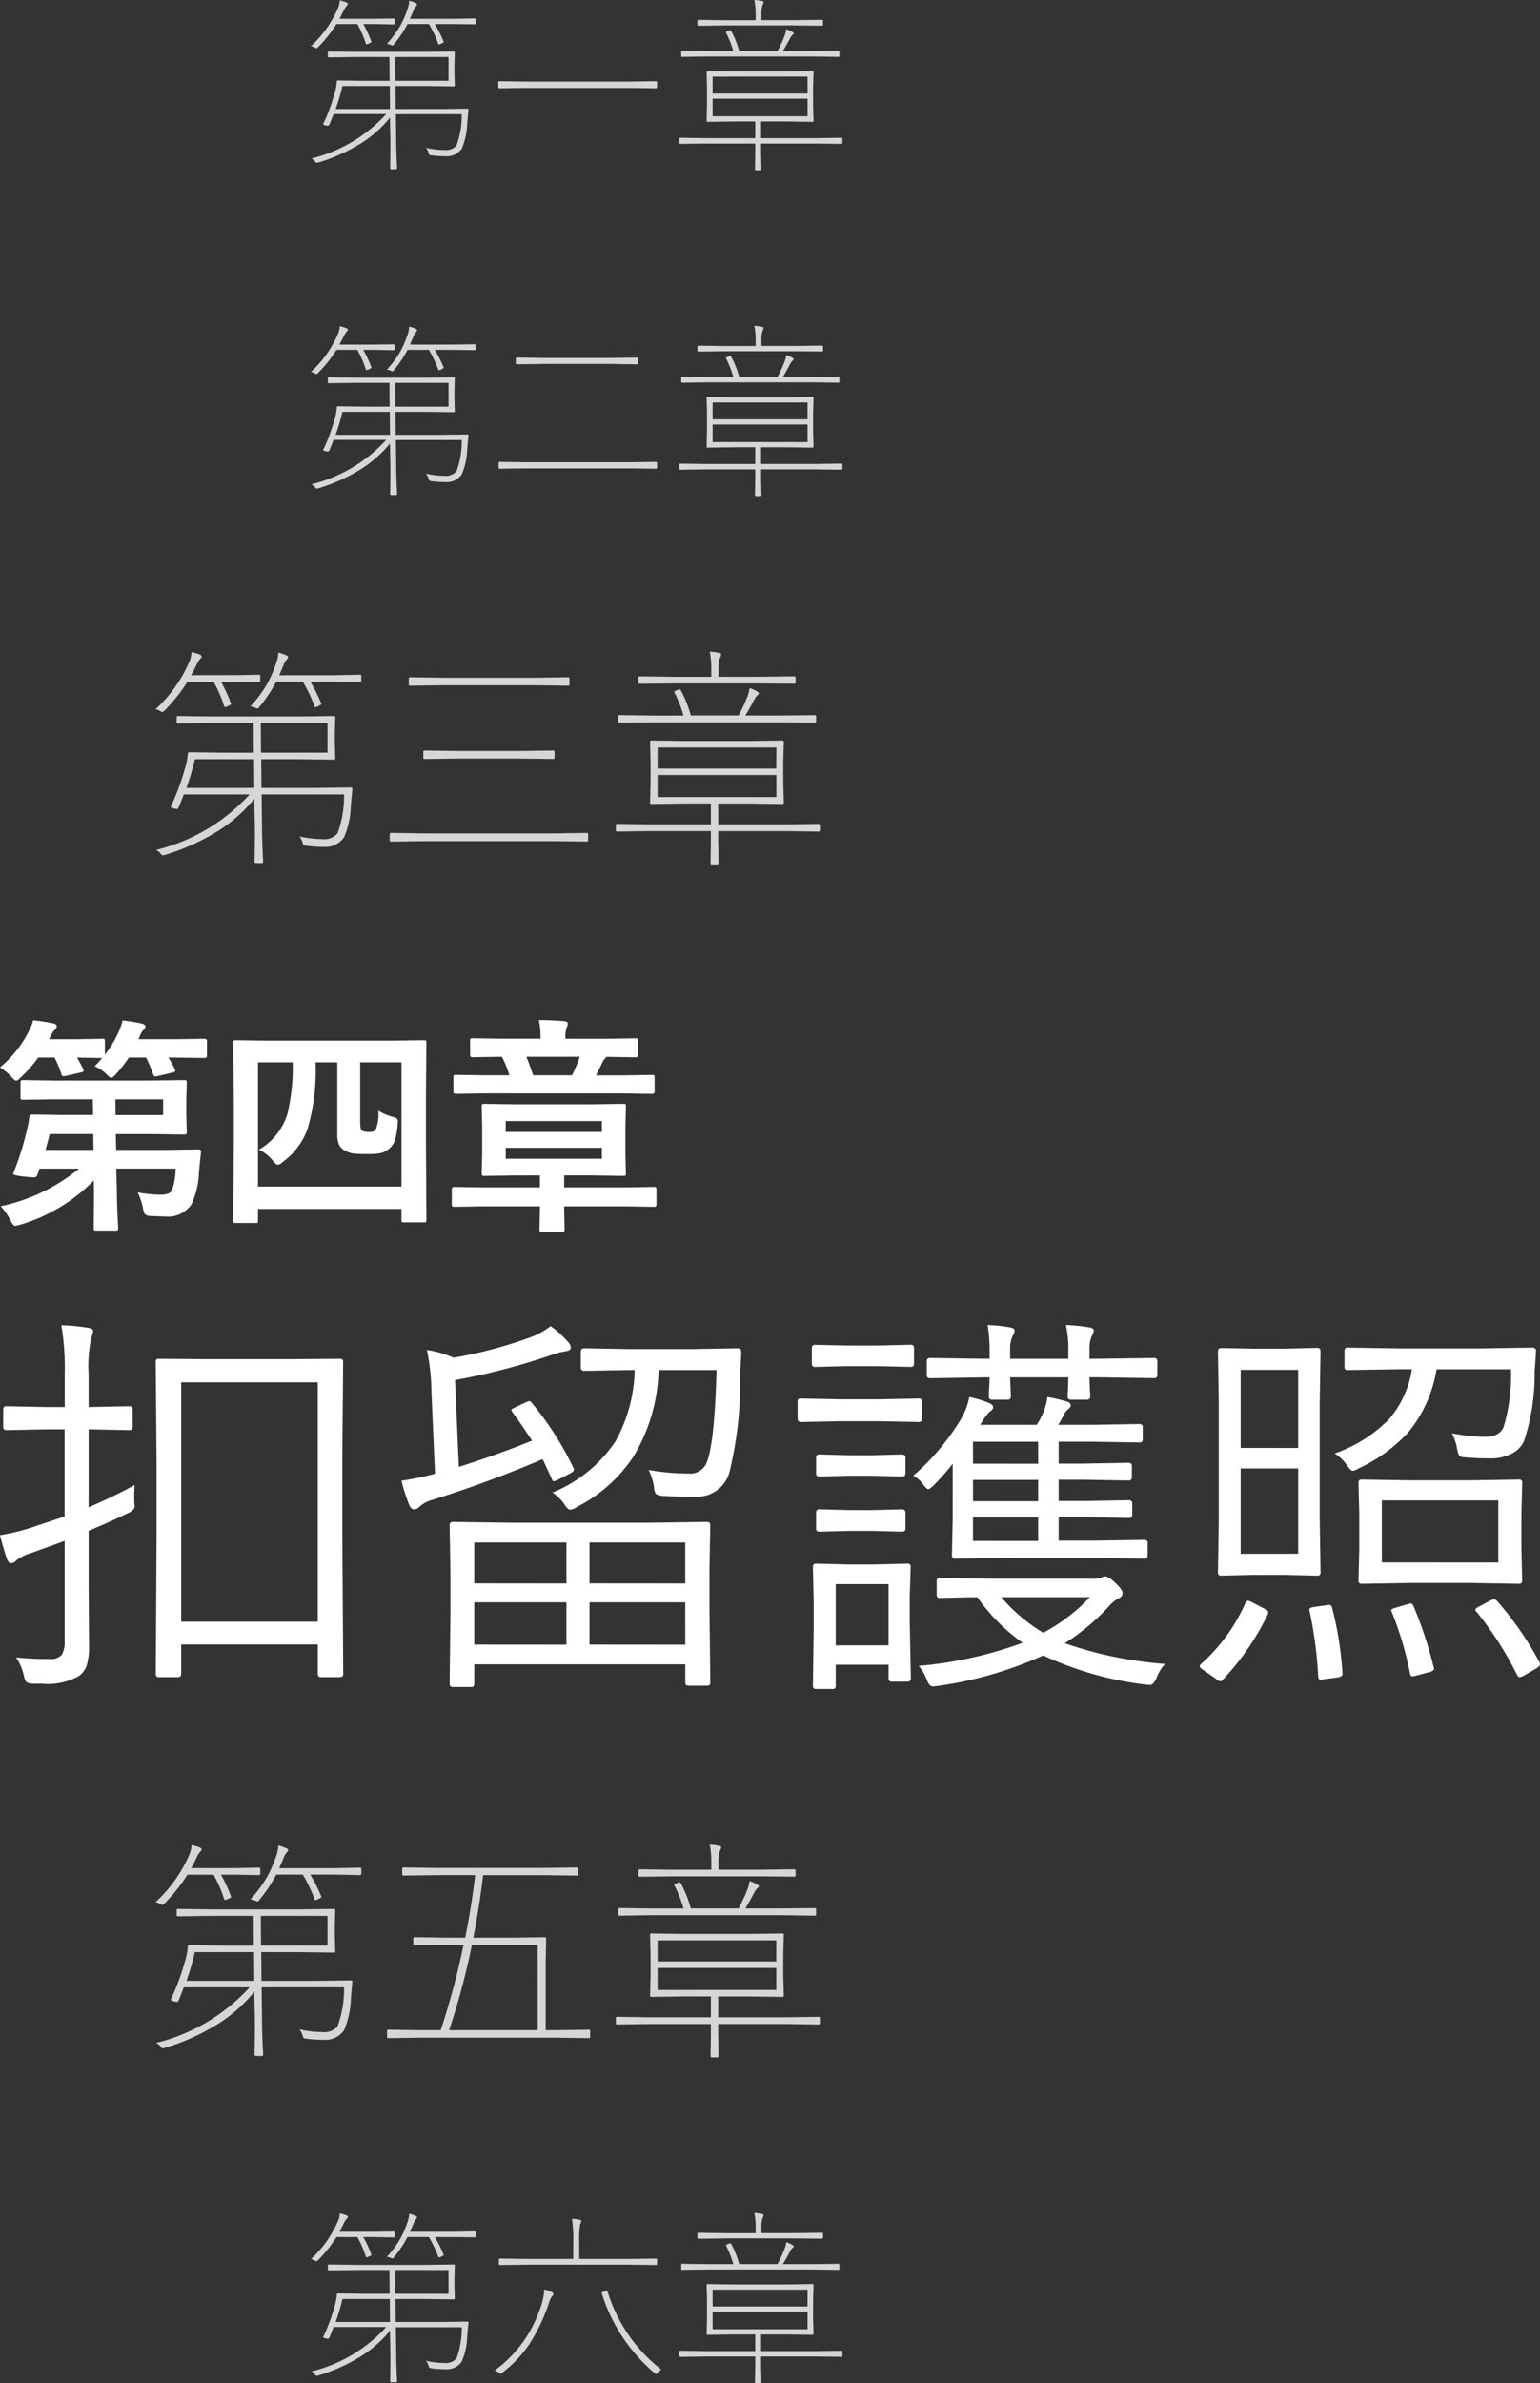 <svg xmlns="http://www.w3.org/2000/svg" width="99.063" height="153.206" viewBox="0 0 99.063 153.206"><rect x="0" y="0" width="99.063" height="153.206" fill="#333333" stroke="none"/><g transform="translate(-2943.193 2012.7)"><path d="M2.017,8.722a.227.227,0,0,1-.144-.029.247.247,0,0,1-.022-.129v-.94q0-.122.036-.144a.224.224,0,0,1,.129-.022l2,.029h6.015l2.34-.029a.244.244,0,0,1,.151.029.268.268,0,0,1,.022.136l-.029,1.1v.955l.029,1.113q0,.122-.036.144a.268.268,0,0,1-.136.022l-2.34-.029H7.982L8,11.945h3.223l2.06-.029q.179,0,.179.129,0,.022,0,.05-.022.136-.136,1.306a5.1,5.1,0,0,1-.488,2.06,1.823,1.823,0,0,1-1.73.761q-.5,0-.854-.029a.619.619,0,0,1-.4-.115,1.114,1.114,0,0,1-.129-.4,4.54,4.54,0,0,0-.337-1,8.591,8.591,0,0,0,1.457.151q.6,0,.746-.28a4.256,4.256,0,0,0,.237-1.4H8.01L8.046,14.5q.007.89.05,1.744.036.675.036.711,0,.129-.036.151a.227.227,0,0,1-.144.029H6.718q-.115,0-.136-.036a.29.29,0,0,1-.022-.144L6.575,15.3v-.782l-.014-.6a11.043,11.043,0,0,1-4.694,2.828q-.323.086-.352.086-.129,0-.309-.352a3.941,3.941,0,0,0-.632-.912A11.8,11.8,0,0,0,5.62,13.15H3.072l-.144.409a.211.211,0,0,1-.223.151q-.108,0-.574-.043-.754-.079-.754-.179a.217.217,0,0,1,.022-.072,18.154,18.154,0,0,0,.84-2.649,6.5,6.5,0,0,0,.172-.9q.022-.194.179-.194l2,.029H6.517L6.5,8.693H4.012Zm9.008-.029H7.953l.014,1.012h3.058ZM3.46,11.945H6.546l-.014-1.019h-2.8ZM6.618,6.568A6.893,6.893,0,0,0,7.1,6.037L5.484,6.009a8.215,8.215,0,0,1,.4.746.326.326,0,0,1,.029.108q0,.057-.165.1l-.983.223a1.211,1.211,0,0,1-.158.022q-.086,0-.136-.158a6.8,6.8,0,0,0-.431-1.041H2.986A8.187,8.187,0,0,1,1.895,7.258q-.23.237-.323.237t-.323-.266A3.748,3.748,0,0,0,.531,6.64,7.246,7.246,0,0,0,2.4,4.286a3.047,3.047,0,0,0,.266-.675,12.615,12.615,0,0,1,1.292.2q.223.043.223.194a.339.339,0,0,1-.115.208,1.153,1.153,0,0,0-.251.366l-.136.251H5.383L7.1,4.8a.262.262,0,0,1,.158.029.247.247,0,0,1,.022.129v.869a6.715,6.715,0,0,0,.9-1.515,3.575,3.575,0,0,0,.237-.689,9.5,9.5,0,0,1,1.235.2q.237.065.237.194a.334.334,0,0,1-.122.208,1.135,1.135,0,0,0-.223.352l-.1.251H11.6L13.7,4.8q.144,0,.144.158v.912q0,.165-.144.165l-2.1-.029h-.237q.187.294.416.746a.326.326,0,0,1,.029.108q0,.072-.179.115l-.955.223a1.034,1.034,0,0,1-.158.022q-.086,0-.136-.144a9,9,0,0,0-.452-1.069H8.821A8.68,8.68,0,0,1,8,7.064q-.223.251-.309.251T7.35,7.049A2.592,2.592,0,0,0,6.618,6.568ZM16.968,16.646H15.7q-.115,0-.136-.029a.268.268,0,0,1-.022-.136l.029-4.981V8.758l-.029-3.7q0-.122.029-.144a.268.268,0,0,1,.136-.022l1.952.029h8.19l1.945-.029q.122,0,.144.029a.268.268,0,0,1,.022.136l-.029,3.287v3.144l.029,4.953a.227.227,0,0,1-.029.144.247.247,0,0,1-.129.022H26.515q-.115,0-.136-.029a.268.268,0,0,1-.022-.136v-.7H17.126v.746q0,.122-.029.144A.247.247,0,0,1,16.968,16.646Zm.158-10.329v7.989h9.231V6.317H23.7v3.9q0,.409.129.5a.933.933,0,0,0,.445.072.6.6,0,0,0,.409-.1,2.75,2.75,0,0,0,.187-1.263,3.164,3.164,0,0,0,.869.38,1.242,1.242,0,0,1,.316.115.238.238,0,0,1,.065.187q0,.05-.007.165a4.765,4.765,0,0,1-.187,1.084,1.2,1.2,0,0,1-.373.517,1.254,1.254,0,0,1-.581.287,4.786,4.786,0,0,1-.833.05,7.291,7.291,0,0,1-.912-.036,1.679,1.679,0,0,1-.481-.172.859.859,0,0,1-.395-.373,1.678,1.678,0,0,1-.122-.725V6.317h-1.4a13.361,13.361,0,0,1-.517,4.285A4.512,4.512,0,0,1,18.7,12.734a.528.528,0,0,1-.294.165q-.115,0-.294-.223a2.615,2.615,0,0,0-.926-.746,4.021,4.021,0,0,0,1.83-2.283,12.985,12.985,0,0,0,.345-3.33Zm14.435,9.259-1.823.029a.127.127,0,0,1-.144-.144v-.976q0-.158.144-.158l1.823.029h3.7v-.768H33.722l-2.024.029a.262.262,0,0,1-.158-.029.268.268,0,0,1-.022-.136l.029-1.235V10.4l-.029-1.249q0-.122.036-.144a.29.29,0,0,1,.144-.022l2.024.029h4.867l2.046-.029q.115,0,.136.029a.268.268,0,0,1,.022.136L40.763,10.4v1.816l.029,1.235a.234.234,0,0,1-.025.14.216.216,0,0,1-.133.025l-2.046-.029H36.822v.768h3.969l1.823-.029q.144,0,.144.158v.976a.127.127,0,0,1-.144.144l-1.823-.029H36.822v.208l.029,1.263q0,.115-.029.136a.316.316,0,0,1-.144.022H35.4q-.122,0-.144-.029a.247.247,0,0,1-.022-.129l.029-1.263v-.208Zm7.687-3.065v-.7H33.061v.7Zm-6.187-2.419v.7h6.187v-.7Zm-1.349-1.78-1.852.029q-.165,0-.165-.144V7.279q0-.115.036-.136a.224.224,0,0,1,.129-.022l1.852.029H33.3a6.963,6.963,0,0,0-.481-1.192h-.036l-1.852.029q-.158,0-.158-.144V4.925q0-.115.029-.136a.247.247,0,0,1,.129-.022l1.852.029H35.3V4.752A4.785,4.785,0,0,0,35.193,3.6q.811,0,1.644.072.223.022.223.158a.907.907,0,0,1-.086.266,1.893,1.893,0,0,0-.072.646V4.8h2.663l1.852-.029q.115,0,.136.029a.247.247,0,0,1,.022.129v.919q0,.144-.158.144l-1.888-.029a.171.171,0,0,1-.086.115,1.18,1.18,0,0,0-.208.345l-.366.732h1.751l1.852-.029a.227.227,0,0,1,.144.029.247.247,0,0,1,.022.129V8.2q0,.144-.165.144l-1.852-.029Zm6.115-2.354H34.389q.215.51.438,1.192h2.5A9.512,9.512,0,0,0,37.827,5.958Z" transform="translate(2942.662 -1950.724)" fill="#fff"/><path d="M23.271,28.914q0,.2-.216.2H21.836a.18.18,0,0,1-.2-.2v-1.9H12.848v1.9q0,.2-.216.2H11.413a.18.18,0,0,1-.2-.2l.051-8.7V15.279L11.21,8.83q0-.178.2-.178l3.3.025h5.065l3.275-.025q.216,0,.216.178l-.051,5.8v5.586ZM21.633,25.55V10.163H12.848V25.55ZM9.852,16.765q-.025.444-.025.736,0,.14,0,.33.025.229.025.317,0,.241-.47.444-1.092.533-2.488,1.117v3.377l.025,3.948a4.2,4.2,0,0,1-.165,1.384,1.381,1.381,0,0,1-.521.647,4.164,4.164,0,0,1-2.387.47h-.47a.947.947,0,0,1-.482-.1.979.979,0,0,1-.165-.419,3.454,3.454,0,0,0-.5-1.168,19,19,0,0,0,2.158.1.922.922,0,0,0,.787-.279,1.625,1.625,0,0,0,.178-.889V20.357l-2.133.774a2.789,2.789,0,0,0-.965.47.492.492,0,0,1-.343.19q-.152,0-.254-.229-.14-.368-.47-1.574a13.37,13.37,0,0,0,2.361-.6l1.8-.6V13.185H4.151l-2.539.051A.191.191,0,0,1,1.4,13.02V11.9q0-.2.216-.2l2.539.051H5.357V9.668a16.534,16.534,0,0,0-.216-3.174,13.608,13.608,0,0,1,1.727.165q.317.038.317.229,0,.038-.14.5a8.806,8.806,0,0,0-.152,2.26V11.75H6.97L9.509,11.7q.216,0,.216.2V13.02a.191.191,0,0,1-.216.216L6.97,13.185H6.894V18.2Q8.62,17.45,9.852,16.765Zm37.033,12.7a.18.18,0,0,1-.2.2H45.475a.18.18,0,0,1-.2-.2V28.292H31.7v1.244q0,.216-.178.216H30.317q-.2,0-.2-.216l.051-4.659V22.439l-.051-3.072q0-.229.2-.229l3.72.051h8.925l3.72-.051q.2,0,.2.229l-.051,2.7v2.755Zm-1.612-2.437V24.306H39.115v2.717Zm0-3.936V20.459H39.115v2.628Zm-7.643,3.936V24.306H31.7v2.717Zm0-3.936V20.459H31.7v2.628ZM48.877,8.246,48.8,9.77A24.141,24.141,0,0,1,48.1,16a2.155,2.155,0,0,1-2.209,1.511q-1.485,0-2.057-.051a.806.806,0,0,1-.457-.127.963.963,0,0,1-.114-.419,3.71,3.71,0,0,0-.343-1.117,14.66,14.66,0,0,0,2.577.229,1.13,1.13,0,0,0,1.117-.622q.533-1.092.673-6.03H43.558a11.246,11.246,0,0,1-1.625,5.573A9.542,9.542,0,0,1,38.3,18.174a1,1,0,0,1-.419.178q-.152,0-.343-.292a2.923,2.923,0,0,0-.8-.812,8.931,8.931,0,0,0,4.037-3.275,9.784,9.784,0,0,0,1.244-4.6h-.267l-2.983.051q-.216,0-.216-.229v-.99q0-.229.216-.229l2.983.051h3.9l3-.051Q48.877,7.979,48.877,8.246ZM38.061,15.622a.39.39,0,0,1,.051.152q0,.127-.279.267l-.673.343a1.271,1.271,0,0,1-.343.14q-.076,0-.127-.152-.076-.152-.2-.432-.267-.584-.394-.838a74.146,74.146,0,0,1-7.211,2.653,1.989,1.989,0,0,0-.724.419.474.474,0,0,1-.343.152q-.152,0-.279-.229a11.13,11.13,0,0,1-.521-1.612,17.26,17.26,0,0,0,1.866-.368l.292-.076-.229-5.23a13.816,13.816,0,0,0-.292-2.729,6.692,6.692,0,0,1,1.714.5,28.436,28.436,0,0,0,4.964-1.32,4.788,4.788,0,0,0,1.282-.711,6.2,6.2,0,0,1,1.117,1.016.554.554,0,0,1,.178.368q0,.19-.317.229a5.506,5.506,0,0,0-.927.241,41.712,41.712,0,0,1-6.2,1.612L30.71,15.6q2.488-.787,4.71-1.688-.787-1.193-1.257-1.815a.393.393,0,0,1-.076-.152q0-.063.229-.165L35,11.458a1.573,1.573,0,0,1,.241-.089.2.2,0,0,1,.14.089A20.413,20.413,0,0,1,38.061,15.622ZM75.018,21.3q0,.2-.216.2l-3.326-.051H65.991l-3.364.051a.18.18,0,0,1-.2-.2l.051-2.425V15.394a14.406,14.406,0,0,1-1.193,1.358q-.279.279-.381.279t-.343-.317a1.7,1.7,0,0,0-.622-.546,15.187,15.187,0,0,0,2.983-3.5,4.476,4.476,0,0,0,.622-1.562,7,7,0,0,1,1.308.406q.229.1.229.267,0,.127-.229.279a3.627,3.627,0,0,0-.6.838h3.631a4.668,4.668,0,0,0,.444-.863,3.592,3.592,0,0,0,.241-.927,11.878,11.878,0,0,1,1.27.3q.229.076.229.241,0,.127-.178.254a1,1,0,0,0-.279.394l-.343.6H71.4l3.1-.051a.18.18,0,0,1,.2.2v.787a.18.18,0,0,1-.2.2l-3.1-.051H69.292v1.409h1.536l2.958-.051q.216,0,.216.2v.736q0,.2-.216.2l-2.958-.051H69.292v1.371h1.562l2.958-.051q.216,0,.216.229v.711q0,.2-.216.2l-2.958-.051H69.292v1.511h2.184l3.326-.051q.216,0,.216.2Zm-7.046-.939V18.847H63.782v1.511Zm0-4.964V13.984H63.782v1.409Zm0,2.412V16.435H63.782v1.371Zm8.163,10.461a2.831,2.831,0,0,0-.546.889q-.2.457-.419.457a2.682,2.682,0,0,1-.292-.025A21.526,21.526,0,0,1,68.3,27.721a24.651,24.651,0,0,1-6.754,1.955q-.279.038-.355.038-.216,0-.381-.432a2.832,2.832,0,0,0-.521-.889,25.962,25.962,0,0,0,6.69-1.485,12.164,12.164,0,0,1-2.92-2.933q-1.041.013-1.854.038l-.559.013a.18.18,0,0,1-.2-.2v-.889a.18.18,0,0,1,.2-.2l3.25.051h6.6a1.427,1.427,0,0,0,.5-.051,1.006,1.006,0,0,1,.267-.1q.254,0,.7.444.444.406.444.647a.362.362,0,0,1-.229.3,2.465,2.465,0,0,0-.686.571,14.112,14.112,0,0,1-2.806,2.336A25.333,25.333,0,0,0,76.135,28.267ZM71.3,23.976H65.6a11.013,11.013,0,0,0,2.7,2.285A11.54,11.54,0,0,0,71.3,23.976Zm-11.515,5.23q0,.2-.216.2H58.552a.18.18,0,0,1-.2-.2v-.889h-3.4V29.7q0,.178-.2.178H53.7q-.216,0-.216-.178l.051-3.821V24.306l-.051-2.285a.18.18,0,0,1,.2-.2l2.146.051h1.574l2.171-.051a.18.18,0,0,1,.2.2l-.063,1.9v1.638Zm-1.435-2.133V23.138h-3.4v3.936ZM75.64,9.693q0,.2-.216.2l-3.555-.051h-.6l.051,1.219a.191.191,0,0,1-.216.216H70.066q-.2,0-.2-.216,0-.038.025-.406.013-.394.025-.812H66.169l.051,1.219q0,.216-.2.216H65q-.2,0-.2-.216,0-.038.013-.406.025-.394.038-.812h-.267L61.027,9.9q-.216,0-.216-.2V8.8q0-.2.216-.2l3.555.051h.267V8.145a9.849,9.849,0,0,0-.127-1.663,9.725,9.725,0,0,1,1.447.152q.292.051.292.2a.672.672,0,0,1-.076.241,1.923,1.923,0,0,0-.216.978v.6h3.745V8.145a7.571,7.571,0,0,0-.152-1.663,11.176,11.176,0,0,1,1.511.152q.279.051.279.2a.672.672,0,0,1-.076.241,1.961,1.961,0,0,0-.2.952v.622h.6L75.424,8.6q.216,0,.216.2Zm-15.133,2.78q0,.241-.216.241l-2.59-.051H55.3l-2.6.051q-.2,0-.2-.241V11.382q0-.178.2-.178l2.6.051h2.4l2.59-.051q.216,0,.216.178Zm-.521-3.5q0,.2-.216.2l-2.184-.051H55.8l-2.184.051a.18.18,0,0,1-.2-.2V7.954a.18.18,0,0,1,.2-.2L55.8,7.8h1.79l2.184-.051q.216,0,.216.2Zm-.546,10.6q0,.19-.241.19l-1.942-.051H55.873l-1.968.051q-.216,0-.216-.19V18.542a.191.191,0,0,1,.216-.216l1.968.051h1.384l1.942-.051q.241,0,.241.216Zm0-3.555q0,.2-.241.2l-1.942-.051H55.873l-1.968.051q-.216,0-.216-.2V15q0-.2.216-.2l1.968.051h1.384L59.2,14.8q.241,0,.241.2Zm26.7,6.373a.18.18,0,0,1-.2.2l-2.171-.051H81.874l-2.133.051a.18.18,0,0,1-.2-.2l.051-3.313v-7.6l-.051-3.288q0-.229.2-.229L81.874,8h1.892l2.171-.051q.2,0,.2.229l-.051,3.288v7.6ZM84.7,21.183V15.7H81v5.484Zm0-6.8V9.363H81v5.015Zm14.409,8.531a.18.18,0,0,1-.2.2l-3.047-.051H91.827l-3.047.051a.18.18,0,0,1-.2-.2l.051-2.057V18.644l-.051-2.031a.18.18,0,0,1,.2-.2l3.047.051h4.037l3.047-.051a.18.18,0,0,1,.2.2l-.051,2.031v2.209Zm-1.536-1.168V17.755h-7.49v3.986ZM100,8.17l-.089,1.308a13.833,13.833,0,0,1-.673,4.431,1.664,1.664,0,0,1-.774.825,2.956,2.956,0,0,1-1.485.317,16.3,16.3,0,0,1-1.663-.076.342.342,0,0,1-.279-.14,1.675,1.675,0,0,1-.114-.406,3.575,3.575,0,0,0-.33-.99,11.94,11.94,0,0,0,2.095.229q.978,0,1.231-.647a11.743,11.743,0,0,0,.47-3.694H93.6a8.5,8.5,0,0,1-1.815,4.05A10.059,10.059,0,0,1,88.577,15.7a.945.945,0,0,1-.381.152q-.114,0-.343-.343a2.9,2.9,0,0,0-.8-.774,9.083,9.083,0,0,0,3.491-2.2,6.466,6.466,0,0,0,1.473-3.212h-.838l-3.3.051q-.2,0-.2-.178V8.132a.18.18,0,0,1,.2-.2l3.3.051h5.256l3.326-.051A.213.213,0,0,1,100,8.17ZM82.737,25.093a16.625,16.625,0,0,1-2.895,4.2.2.2,0,0,1-.14.089.6.6,0,0,1-.267-.14l-.889-.622q-.178-.114-.178-.2a.278.278,0,0,1,.1-.165,11.38,11.38,0,0,0,2.856-3.948q.063-.1.14-.1a.8.8,0,0,1,.279.1l.8.419q.229.114.229.2A.6.6,0,0,1,82.737,25.093Zm17.469,3.034a.4.4,0,0,1,.051.165q0,.114-.229.254l-.762.444a1.222,1.222,0,0,1-.3.127q-.114,0-.19-.152a21.828,21.828,0,0,0-2.59-4.037.2.2,0,0,1-.089-.14q0-.1.292-.241l.647-.343a.778.778,0,0,1,.267-.089.314.314,0,0,1,.2.114A21.018,21.018,0,0,1,100.206,28.127Zm-12.657.711v.076q0,.178-.368.229l-.787.1a1.639,1.639,0,0,1-.254.038q-.14,0-.152-.216a26.4,26.4,0,0,0-.559-4.215.535.535,0,0,1-.013-.089q0-.114.355-.165l.736-.1a.909.909,0,0,1,.19-.025q.14,0,.19.2A22.094,22.094,0,0,1,87.548,28.838Zm5.865-.368a.293.293,0,0,1,.025.1q0,.152-.33.229l-.812.216a1.259,1.259,0,0,1-.254.051q-.114,0-.152-.2a21.472,21.472,0,0,0-1.168-3.936.292.292,0,0,1-.038-.114q0-.089.292-.165l.724-.216a1.259,1.259,0,0,1,.254-.051q.089,0,.165.165A26.207,26.207,0,0,1,93.414,28.47Z" transform="translate(2942 -1934)" fill="#fff"/><path d="M2.095,7.943v-.3a.078.078,0,0,1,.088-.088l2.175.029H10l2.212-.029a.078.078,0,0,1,.088.088l-.029.989v.652l.029.989a.078.078,0,0,1-.088.088L10,10.331H7.537l.015,1.846h3.574l2.175-.029a.091.091,0,0,1,.1.1q-.015.1-.1,1.062a5.432,5.432,0,0,1-.439,2.043,1.442,1.442,0,0,1-1.3.615,8.694,8.694,0,0,1-1.135-.073.317.317,0,0,1-.176-.059.761.761,0,0,1-.066-.168.9.9,0,0,0-.2-.374,6.954,6.954,0,0,0,1.472.176,1.123,1.123,0,0,0,.989-.374,6.962,6.962,0,0,0,.417-2.5h-5.3l.022,1.9q.007,1.018.044,1.824.007.125.022.439.007.117.007.154,0,.1-.11.1H7.207a.091.091,0,0,1-.1-.1l.022-1.56q0-.4-.007-.857L7.09,12.88a9.541,9.541,0,0,1-2.651,2.256,14.23,14.23,0,0,1-3.091,1.348.881.881,0,0,1-.146.029q-.059,0-.154-.125a.656.656,0,0,0-.286-.22A11.98,11.98,0,0,0,6.79,12.594H2.556l-.315.8q-.059.139-.125.139a1.048,1.048,0,0,1-.19-.037q-.205-.051-.205-.1a.354.354,0,0,1,.044-.117,14.656,14.656,0,0,0,.857-2.336,3.864,3.864,0,0,0,.19-.959q0-.1.11-.1l2.139.029h2L7.046,8H4.358l-2.175.029A.078.078,0,0,1,2.095,7.943ZM11.8,8H7.507l.015,1.912H11.8ZM3.267,10.331a16.821,16.821,0,0,1-.542,1.846H7.09l-.015-1.846ZM6.841,6.94A8.361,8.361,0,0,0,7.925,5.475a8.476,8.476,0,0,0,.608-1.428,2.069,2.069,0,0,0,.1-.571,3.116,3.116,0,0,1,.5.168q.132.051.132.132,0,.059-.117.183a1.059,1.059,0,0,0-.183.344l-.271.63h3.5L13.887,4.9a.078.078,0,0,1,.088.088v.3a.078.078,0,0,1-.088.088l-1.692-.029h-1.5a10.782,10.782,0,0,1,.7,1.392.112.112,0,0,1,.015.044q0,.037-.205.139a.688.688,0,0,1-.183.066q-.037,0-.059-.066a9.168,9.168,0,0,0-.754-1.575H8.5A9.183,9.183,0,0,1,7.419,6.969q-.081.11-.125.11a.5.5,0,0,1-.161-.066A1.142,1.142,0,0,0,6.841,6.94ZM.732,7.123A8.956,8.956,0,0,0,2.937,4a1.745,1.745,0,0,0,.117-.557,4.717,4.717,0,0,1,.535.161q.117.066.117.139,0,.044-.117.161a1.656,1.656,0,0,0-.227.381q-.183.381-.337.645h2.82L7.375,4.9q.1,0,.1.088v.3q0,.088-.1.088L5.845,5.351h-.9a8.868,8.868,0,0,1,.645,1.4.128.128,0,0,1,.015.037q0,.037-.205.125a.76.76,0,0,1-.19.066q-.044,0-.066-.081a8.47,8.47,0,0,0-.674-1.545H2.791A10.8,10.8,0,0,1,1.318,7.2q-.11.1-.146.1a.422.422,0,0,1-.154-.073A.69.69,0,0,0,.732,7.123ZM25.679,5.38H21.812q-.234,1.956-.63,4.021h2.461l2.131-.029a.078.078,0,0,1,.088.088l-.029,1.677v4.211h.747l2.029-.029a.078.078,0,0,1,.088.088v.366a.078.078,0,0,1-.088.088l-2.029-.029H17.747l-2.029.029a.078.078,0,0,1-.088-.088v-.366a.078.078,0,0,1,.088-.088l2.029.029H19.08a49.182,49.182,0,0,0,1.472-5.486h-1.04l-2.095.029q-.1,0-.1-.088V9.459q0-.088.1-.088l2.095.029h1.143q.4-1.948.645-4.021H18.853l-2.161.029a.078.078,0,0,1-.088-.088V4.977a.078.078,0,0,1,.088-.088l2.161.029h6.826l2.161-.029q.1,0,.1.088v.344q0,.088-.1.088ZM25.32,9.862H21.087a45.347,45.347,0,0,1-1.465,5.486h5.7Zm16.048,5.09H36.929V15.7l.029,1.311a.078.078,0,0,1-.088.088h-.344a.078.078,0,0,1-.088-.088l.022-1.311v-.747H32.447l-2.014.029a.078.078,0,0,1-.088-.088v-.315a.078.078,0,0,1,.088-.088l2.014.029h4.014V13.18H34.769l-2.131.029a.078.078,0,0,1-.088-.088l.029-1.26V10.478l-.029-1.26a.078.078,0,0,1,.088-.088l2.131.029h4.153l2.131-.029q.1,0,.1.088l-.037,1.26v1.384l.037,1.26q0,.088-.1.088l-2.131-.029H36.929v1.34h4.438l2.007-.029q.1,0,.1.088v.315q0,.088-.1.088Zm-.7-2.19V11.349H33.033v1.414Zm0-3.186H33.033v1.355h7.632Zm.417-1.619h-8.43l-2.058.029a.078.078,0,0,1-.088-.088V7.584a.078.078,0,0,1,.088-.088l2.058.029H34.7a7.937,7.937,0,0,0-.579-1.472A.168.168,0,0,1,34.1,6q0-.029.168-.1a.747.747,0,0,1,.183-.059q.037,0,.073.059a7.663,7.663,0,0,1,.645,1.619h3.076a11.264,11.264,0,0,0,.542-1.157,2.507,2.507,0,0,0,.161-.6,2.5,2.5,0,0,1,.461.2q.139.081.139.132t-.125.154a1.527,1.527,0,0,0-.205.315q-.322.608-.542.959h2.4L43.14,7.5a.078.078,0,0,1,.088.088V7.9a.078.078,0,0,1-.088.088Zm-1.443-2.5H34.08L31.9,5.482q-.1,0-.1-.088v-.3q0-.088.1-.088l2.175.029h2.41v-.4a5.437,5.437,0,0,0-.1-1.216,4.148,4.148,0,0,1,.586.073q.154.029.154.1a.875.875,0,0,1-.1.271,2.571,2.571,0,0,0-.073.769v.4h2.681l2.175-.029q.1,0,.1.088v.3q0,.088-.1.088Z" transform="translate(2952.461 -1897.538)" fill="#fff" opacity="0.8"/><path d="M2.095,7.943v-.3a.078.078,0,0,1,.088-.088l2.175.029H10l2.212-.029a.078.078,0,0,1,.088.088l-.029.989v.652l.029.989a.078.078,0,0,1-.088.088L10,10.331H7.537l.015,1.846h3.574l2.175-.029a.091.091,0,0,1,.1.1q-.015.1-.1,1.062a5.432,5.432,0,0,1-.439,2.043,1.442,1.442,0,0,1-1.3.615,8.694,8.694,0,0,1-1.135-.073.317.317,0,0,1-.176-.059.761.761,0,0,1-.066-.168.9.9,0,0,0-.2-.374,6.954,6.954,0,0,0,1.472.176,1.123,1.123,0,0,0,.989-.374,6.962,6.962,0,0,0,.417-2.5h-5.3l.022,1.9q.007,1.018.044,1.824.007.125.022.439.007.117.007.154,0,.1-.11.1H7.207a.091.091,0,0,1-.1-.1l.022-1.56q0-.4-.007-.857L7.09,12.88a9.541,9.541,0,0,1-2.651,2.256,14.23,14.23,0,0,1-3.091,1.348.881.881,0,0,1-.146.029q-.059,0-.154-.125a.656.656,0,0,0-.286-.22A11.98,11.98,0,0,0,6.79,12.594H2.556l-.315.8q-.059.139-.125.139a1.048,1.048,0,0,1-.19-.037q-.205-.051-.205-.1a.354.354,0,0,1,.044-.117,14.656,14.656,0,0,0,.857-2.336,3.864,3.864,0,0,0,.19-.959q0-.1.11-.1l2.139.029h2L7.046,8H4.358l-2.175.029A.078.078,0,0,1,2.095,7.943ZM11.8,8H7.507l.015,1.912H11.8ZM3.267,10.331a16.821,16.821,0,0,1-.542,1.846H7.09l-.015-1.846ZM6.841,6.94A8.361,8.361,0,0,0,7.925,5.475a8.476,8.476,0,0,0,.608-1.428,2.069,2.069,0,0,0,.1-.571,3.116,3.116,0,0,1,.5.168q.132.051.132.132,0,.059-.117.183a1.059,1.059,0,0,0-.183.344l-.271.63h3.5L13.887,4.9a.078.078,0,0,1,.088.088v.3a.078.078,0,0,1-.088.088l-1.692-.029h-1.5a10.782,10.782,0,0,1,.7,1.392.112.112,0,0,1,.015.044q0,.037-.205.139a.688.688,0,0,1-.183.066q-.037,0-.059-.066a9.168,9.168,0,0,0-.754-1.575H8.5A9.183,9.183,0,0,1,7.419,6.969q-.081.11-.125.11a.5.5,0,0,1-.161-.066A1.142,1.142,0,0,0,6.841,6.94ZM.732,7.123A8.956,8.956,0,0,0,2.937,4a1.745,1.745,0,0,0,.117-.557,4.717,4.717,0,0,1,.535.161q.117.066.117.139,0,.044-.117.161a1.656,1.656,0,0,0-.227.381q-.183.381-.337.645h2.82L7.375,4.9q.1,0,.1.088v.3q0,.088-.1.088L5.845,5.351h-.9a8.868,8.868,0,0,1,.645,1.4.128.128,0,0,1,.015.037q0,.037-.205.125a.76.76,0,0,1-.19.066q-.044,0-.066-.081a8.47,8.47,0,0,0-.674-1.545H2.791A10.8,10.8,0,0,1,1.318,7.2q-.11.1-.146.1a.422.422,0,0,1-.154-.073A.69.69,0,0,0,.732,7.123ZM25.1,5.578H19.292l-2.175.029a.078.078,0,0,1-.088-.088V5.153a.078.078,0,0,1,.088-.088l2.175.029H25.1l2.175-.029a.078.078,0,0,1,.088.088v.366a.078.078,0,0,1-.088.088ZM26.419,15.6H17.945l-2.058.029a.078.078,0,0,1-.088-.088v-.381a.078.078,0,0,1,.088-.088l2.058.029h8.474l2.058-.029a.078.078,0,0,1,.088.088v.381a.078.078,0,0,1-.088.088Zm-2.2-5.31H20.149l-2.1.029a.078.078,0,0,1-.088-.088V9.862a.078.078,0,0,1,.088-.088l2.1.029h4.065l2.1-.029a.078.078,0,0,1,.088.088v.366a.078.078,0,0,1-.088.088Zm17.154,4.666H36.929V15.7l.029,1.311a.078.078,0,0,1-.088.088h-.344a.078.078,0,0,1-.088-.088l.022-1.311v-.747H32.447l-2.014.029a.078.078,0,0,1-.088-.088v-.315a.078.078,0,0,1,.088-.088l2.014.029h4.014V13.18H34.769l-2.131.029a.078.078,0,0,1-.088-.088l.029-1.26V10.478l-.029-1.26a.078.078,0,0,1,.088-.088l2.131.029h4.153l2.131-.029q.1,0,.1.088l-.037,1.26v1.384l.037,1.26q0,.088-.1.088l-2.131-.029H36.929v1.34h4.438l2.007-.029q.1,0,.1.088v.315q0,.088-.1.088Zm-.7-2.19V11.349H33.033v1.414Zm0-3.186H33.033v1.355h7.632Zm.417-1.619h-8.43l-2.058.029a.078.078,0,0,1-.088-.088V7.584a.078.078,0,0,1,.088-.088l2.058.029H34.7a7.937,7.937,0,0,0-.579-1.472A.168.168,0,0,1,34.1,6q0-.029.168-.1a.747.747,0,0,1,.183-.059q.037,0,.073.059a7.663,7.663,0,0,1,.645,1.619h3.076a11.264,11.264,0,0,0,.542-1.157,2.507,2.507,0,0,0,.161-.6,2.5,2.5,0,0,1,.461.2q.139.081.139.132t-.125.154a1.527,1.527,0,0,0-.205.315q-.322.608-.542.959h2.4L43.14,7.5a.078.078,0,0,1,.088.088V7.9a.078.078,0,0,1-.088.088Zm-1.443-2.5H34.08L31.9,5.482q-.1,0-.1-.088v-.3q0-.088.1-.088l2.175.029h2.41v-.4a5.437,5.437,0,0,0-.1-1.216,4.148,4.148,0,0,1,.586.073q.154.029.154.1a.875.875,0,0,1-.1.271,2.571,2.571,0,0,0-.073.769v.4h2.681l2.175-.029q.1,0,.1.088v.3q0,.088-.1.088Z" transform="translate(2952.461 -1974.226)" fill="#fff" opacity="0.8"/><path d="M1.676,6.555v-.24a.062.062,0,0,1,.07-.07l1.74.023H8l1.77-.023a.062.062,0,0,1,.07.07l-.023.791v.521l.023.791a.062.062,0,0,1-.07.07L8,8.465H6.029l.012,1.477H8.9l1.74-.023a.073.073,0,0,1,.082.082q-.012.082-.082.85a4.345,4.345,0,0,1-.352,1.635,1.154,1.154,0,0,1-1.043.492,6.955,6.955,0,0,1-.908-.059.253.253,0,0,1-.141-.047.609.609,0,0,1-.053-.135.718.718,0,0,0-.158-.3,5.563,5.563,0,0,0,1.178.141.9.9,0,0,0,.791-.3,5.57,5.57,0,0,0,.334-2H6.053L6.07,11.8q.006.814.035,1.459.006.1.018.352.006.094.006.123,0,.082-.088.082H5.766a.073.073,0,0,1-.082-.082L5.7,12.484q0-.322-.006-.686L5.672,10.5a7.632,7.632,0,0,1-2.121,1.8,11.384,11.384,0,0,1-2.473,1.078.7.7,0,0,1-.117.023q-.047,0-.123-.1a.525.525,0,0,0-.229-.176,9.584,9.584,0,0,0,4.822-2.859H2.045l-.252.639q-.047.111-.1.111A.838.838,0,0,1,1.541,11q-.164-.041-.164-.076a.283.283,0,0,1,.035-.094A11.725,11.725,0,0,0,2.1,8.957a3.091,3.091,0,0,0,.152-.768q0-.082.088-.082l1.711.023h1.6L5.637,6.6H3.486l-1.74.023A.062.062,0,0,1,1.676,6.555ZM9.439,6.6H6.006l.012,1.529H9.439ZM2.613,8.465A13.457,13.457,0,0,1,2.18,9.941H5.672L5.66,8.465ZM5.473,5.752A6.689,6.689,0,0,0,6.34,4.58a6.78,6.78,0,0,0,.486-1.143,1.655,1.655,0,0,0,.082-.457,2.493,2.493,0,0,1,.4.135q.105.041.105.105,0,.047-.094.146a.848.848,0,0,0-.146.275l-.217.5h2.8l1.354-.023a.062.062,0,0,1,.07.07v.24a.062.062,0,0,1-.07.07L9.756,4.48h-1.2a8.626,8.626,0,0,1,.563,1.113.09.09,0,0,1,.012.035q0,.029-.164.111a.55.55,0,0,1-.146.053q-.029,0-.047-.053a7.335,7.335,0,0,0-.6-1.26H6.8a7.346,7.346,0,0,1-.867,1.295q-.064.088-.1.088a.4.4,0,0,1-.129-.053A.914.914,0,0,0,5.473,5.752ZM.586,5.9A7.164,7.164,0,0,0,2.35,3.4a1.4,1.4,0,0,0,.094-.445,3.773,3.773,0,0,1,.428.129q.094.053.094.111,0,.035-.094.129a1.325,1.325,0,0,0-.182.3q-.146.3-.27.516H4.676L5.9,4.123q.076,0,.076.07v.24q0,.07-.076.07L4.676,4.48H3.955A7.094,7.094,0,0,1,4.471,5.6a.1.1,0,0,1,.012.029q0,.029-.164.1a.608.608,0,0,1-.152.053q-.035,0-.053-.064A6.776,6.776,0,0,0,3.574,4.48H2.232A8.64,8.64,0,0,1,1.055,5.957q-.088.082-.117.082A.338.338,0,0,1,.814,5.98.552.552,0,0,0,.586,5.9Zm20.549.357H14.391l-1.646.023a.062.062,0,0,1-.07-.07V5.934a.062.062,0,0,1,.07-.07l1.646.023h3.07V4.844a8.514,8.514,0,0,0-.082-1.535,3.09,3.09,0,0,1,.48.059q.117.018.117.082a.74.74,0,0,1-.07.217,5.913,5.913,0,0,0-.059,1.178V5.887h3.287l1.641-.023q.076,0,.076.07v.275q0,.07-.076.07Zm-8.725,6.8a8.111,8.111,0,0,0,2.865-3.826A4.5,4.5,0,0,0,15.6,7.85a2.01,2.01,0,0,1,.451.158q.135.064.135.135a.148.148,0,0,1-.07.117,1.3,1.3,0,0,0-.217.457,11.873,11.873,0,0,1-1.295,2.7,7.836,7.836,0,0,1-1.717,1.793.232.232,0,0,1-.105.064q-.029,0-.111-.07A.653.653,0,0,0,12.41,13.059ZM19.3,8.113a.09.09,0,0,1-.012-.035q0-.035.164-.094a.689.689,0,0,1,.17-.053q.029,0,.047.053a10.105,10.105,0,0,0,3.469,5.027.734.734,0,0,0-.24.182q-.076.094-.105.094a.255.255,0,0,1-.1-.059A11.041,11.041,0,0,1,19.3,8.113Zm13.793,4.049H29.543v.6l.023,1.049a.062.062,0,0,1-.07.07h-.275a.062.062,0,0,1-.07-.07l.018-1.049v-.6H25.958l-1.611.023a.062.062,0,0,1-.07-.07v-.252a.062.062,0,0,1,.07-.07l1.611.023h3.211V10.744H27.815l-1.705.023a.062.062,0,0,1-.07-.07l.023-1.008V8.582L26.04,7.574a.062.062,0,0,1,.07-.07l1.705.023h3.322L32.842,7.5q.076,0,.076.07l-.029,1.008V9.689l.029,1.008q0,.07-.076.07l-1.705-.023H29.543v1.072h3.551l1.605-.023q.076,0,.076.07v.252q0,.07-.076.07Zm-.562-1.752V9.279H26.426V10.41Zm0-2.549H26.426V8.945h6.105Zm.334-1.295H26.122l-1.646.023a.062.062,0,0,1-.07-.07V6.268a.062.062,0,0,1,.07-.07l1.646.023h1.635a6.35,6.35,0,0,0-.463-1.178A.134.134,0,0,1,27.282,5q0-.023.135-.076a.6.6,0,0,1,.146-.047q.029,0,.059.047a6.13,6.13,0,0,1,.516,1.295H30.6a9.011,9.011,0,0,0,.434-.926,2.005,2.005,0,0,0,.129-.48,2,2,0,0,1,.369.158q.111.064.111.105t-.1.123a1.221,1.221,0,0,0-.164.252q-.258.486-.434.768h1.922L34.512,6.2a.062.062,0,0,1,.07.07V6.52a.062.062,0,0,1-.07.07Zm-1.154-2H27.264l-1.74.023q-.076,0-.076-.07v-.24q0-.07.076-.07l1.74.023h1.928V3.906a4.349,4.349,0,0,0-.082-.973,3.319,3.319,0,0,1,.469.059q.123.023.123.082a.7.7,0,0,1-.076.217,2.057,2.057,0,0,0-.059.615v.322h2.145l1.74-.023q.076,0,.076.07v.24q0,.07-.076.07Z" transform="translate(2962.607 -1873.373)" fill="#fff" opacity="0.8"/><path d="M1.676,6.555v-.24a.062.062,0,0,1,.07-.07l1.74.023H8l1.77-.023a.062.062,0,0,1,.07.07l-.023.791v.521l.023.791a.062.062,0,0,1-.07.07L8,8.465H6.029l.012,1.477H8.9l1.74-.023a.073.073,0,0,1,.082.082q-.012.082-.082.85a4.345,4.345,0,0,1-.352,1.635,1.154,1.154,0,0,1-1.043.492,6.955,6.955,0,0,1-.908-.059.253.253,0,0,1-.141-.047.609.609,0,0,1-.053-.135.718.718,0,0,0-.158-.3,5.563,5.563,0,0,0,1.178.141.9.9,0,0,0,.791-.3,5.57,5.57,0,0,0,.334-2H6.053L6.07,11.8q.006.814.035,1.459.006.1.018.352.006.094.006.123,0,.082-.088.082H5.766a.073.073,0,0,1-.082-.082L5.7,12.484q0-.322-.006-.686L5.672,10.5a7.632,7.632,0,0,1-2.121,1.8,11.384,11.384,0,0,1-2.473,1.078.7.7,0,0,1-.117.023q-.047,0-.123-.1a.525.525,0,0,0-.229-.176,9.584,9.584,0,0,0,4.822-2.859H2.045l-.252.639q-.047.111-.1.111A.838.838,0,0,1,1.541,11q-.164-.041-.164-.076a.283.283,0,0,1,.035-.094A11.725,11.725,0,0,0,2.1,8.957a3.091,3.091,0,0,0,.152-.768q0-.082.088-.082l1.711.023h1.6L5.637,6.6H3.486l-1.74.023A.062.062,0,0,1,1.676,6.555ZM9.439,6.6H6.006l.012,1.529H9.439ZM2.613,8.465A13.457,13.457,0,0,1,2.18,9.941H5.672L5.66,8.465ZM5.473,5.752A6.689,6.689,0,0,0,6.34,4.58a6.78,6.78,0,0,0,.486-1.143,1.655,1.655,0,0,0,.082-.457,2.493,2.493,0,0,1,.4.135q.105.041.105.105,0,.047-.094.146a.848.848,0,0,0-.146.275l-.217.5h2.8l1.354-.023a.062.062,0,0,1,.07.07v.24a.062.062,0,0,1-.07.07L9.756,4.48h-1.2a8.626,8.626,0,0,1,.563,1.113.09.09,0,0,1,.012.035q0,.029-.164.111a.55.55,0,0,1-.146.053q-.029,0-.047-.053a7.335,7.335,0,0,0-.6-1.26H6.8a7.346,7.346,0,0,1-.867,1.295q-.064.088-.1.088a.4.4,0,0,1-.129-.053A.914.914,0,0,0,5.473,5.752ZM.586,5.9A7.164,7.164,0,0,0,2.35,3.4a1.4,1.4,0,0,0,.094-.445,3.773,3.773,0,0,1,.428.129q.094.053.094.111,0,.035-.094.129a1.325,1.325,0,0,0-.182.3q-.146.3-.27.516H4.676L5.9,4.123q.076,0,.076.07v.24q0,.07-.076.07L4.676,4.48H3.955A7.094,7.094,0,0,1,4.471,5.6a.1.1,0,0,1,.012.029q0,.029-.164.1a.608.608,0,0,1-.152.053q-.035,0-.053-.064A6.776,6.776,0,0,0,3.574,4.48H2.232A8.64,8.64,0,0,1,1.055,5.957q-.088.082-.117.082A.338.338,0,0,1,.814,5.98.552.552,0,0,0,.586,5.9ZM19.84,5.383H15.569l-1.729.023q-.076,0-.076-.07V5.043q0-.07.076-.07L15.569,5H19.84l1.729-.023a.062.062,0,0,1,.07.07v.293a.062.062,0,0,1-.07.07ZM21.135,12.1H14.379l-1.646.023a.062.062,0,0,1-.07-.07v-.3a.062.062,0,0,1,.07-.07l1.646.023h6.756l1.641-.023q.076,0,.076.07v.3q0,.07-.076.07Zm11.959.064H29.543v.6l.023,1.049a.062.062,0,0,1-.07.07h-.275a.062.062,0,0,1-.07-.07l.018-1.049v-.6H25.958l-1.611.023a.062.062,0,0,1-.07-.07v-.252a.062.062,0,0,1,.07-.07l1.611.023h3.211V10.744H27.815l-1.705.023a.062.062,0,0,1-.07-.07l.023-1.008V8.582L26.04,7.574a.062.062,0,0,1,.07-.07l1.705.023h3.322L32.842,7.5q.076,0,.076.07l-.029,1.008V9.689l.029,1.008q0,.07-.076.07l-1.705-.023H29.543v1.072h3.551l1.605-.023q.076,0,.076.07v.252q0,.07-.076.07Zm-.562-1.752V9.279H26.426V10.41Zm0-2.549H26.426V8.945h6.105Zm.334-1.295H26.122l-1.646.023a.062.062,0,0,1-.07-.07V6.268a.062.062,0,0,1,.07-.07l1.646.023h1.635a6.35,6.35,0,0,0-.463-1.178A.134.134,0,0,1,27.282,5q0-.023.135-.076a.6.6,0,0,1,.146-.047q.029,0,.059.047a6.13,6.13,0,0,1,.516,1.295H30.6a9.011,9.011,0,0,0,.434-.926,2.005,2.005,0,0,0,.129-.48,2,2,0,0,1,.369.158q.111.064.111.105t-.1.123a1.221,1.221,0,0,0-.164.252q-.258.486-.434.768h1.922L34.512,6.2a.062.062,0,0,1,.07.07V6.52a.062.062,0,0,1-.07.07Zm-1.154-2H27.264l-1.74.023q-.076,0-.076-.07v-.24q0-.07.076-.07l1.74.023h1.928V3.906a4.349,4.349,0,0,0-.082-.973,3.319,3.319,0,0,1,.469.059q.123.023.123.082a.7.7,0,0,1-.076.217,2.057,2.057,0,0,0-.059.615v.322h2.145l1.74-.023q.076,0,.076.07v.24q0,.07-.076.07Z" transform="translate(2962.607 -1994.688)" fill="#fff" opacity="0.8"/><path d="M1.676,6.555v-.24a.062.062,0,0,1,.07-.07l1.74.023H8l1.77-.023a.062.062,0,0,1,.07.07l-.023.791v.521l.023.791a.062.062,0,0,1-.07.07L8,8.465H6.029l.012,1.477H8.9l1.74-.023a.073.073,0,0,1,.082.082q-.012.082-.082.85a4.345,4.345,0,0,1-.352,1.635,1.154,1.154,0,0,1-1.043.492,6.955,6.955,0,0,1-.908-.059.253.253,0,0,1-.141-.047.609.609,0,0,1-.053-.135.718.718,0,0,0-.158-.3,5.563,5.563,0,0,0,1.178.141.9.9,0,0,0,.791-.3,5.57,5.57,0,0,0,.334-2H6.053L6.07,11.8q.006.814.035,1.459.006.1.018.352.006.094.006.123,0,.082-.088.082H5.766a.073.073,0,0,1-.082-.082L5.7,12.484q0-.322-.006-.686L5.672,10.5a7.632,7.632,0,0,1-2.121,1.8,11.384,11.384,0,0,1-2.473,1.078.7.7,0,0,1-.117.023q-.047,0-.123-.1a.525.525,0,0,0-.229-.176,9.584,9.584,0,0,0,4.822-2.859H2.045l-.252.639q-.047.111-.1.111A.838.838,0,0,1,1.541,11q-.164-.041-.164-.076a.283.283,0,0,1,.035-.094A11.725,11.725,0,0,0,2.1,8.957a3.091,3.091,0,0,0,.152-.768q0-.082.088-.082l1.711.023h1.6L5.637,6.6H3.486l-1.74.023A.062.062,0,0,1,1.676,6.555ZM9.439,6.6H6.006l.012,1.529H9.439ZM2.613,8.465A13.457,13.457,0,0,1,2.18,9.941H5.672L5.66,8.465ZM5.473,5.752A6.689,6.689,0,0,0,6.34,4.58a6.78,6.78,0,0,0,.486-1.143,1.655,1.655,0,0,0,.082-.457,2.493,2.493,0,0,1,.4.135q.105.041.105.105,0,.047-.094.146a.848.848,0,0,0-.146.275l-.217.5h2.8l1.354-.023a.062.062,0,0,1,.07.07v.24a.062.062,0,0,1-.07.07L9.756,4.48h-1.2a8.626,8.626,0,0,1,.563,1.113.09.09,0,0,1,.012.035q0,.029-.164.111a.55.55,0,0,1-.146.053q-.029,0-.047-.053a7.335,7.335,0,0,0-.6-1.26H6.8a7.346,7.346,0,0,1-.867,1.295q-.064.088-.1.088a.4.4,0,0,1-.129-.053A.914.914,0,0,0,5.473,5.752ZM.586,5.9A7.164,7.164,0,0,0,2.35,3.4a1.4,1.4,0,0,0,.094-.445,3.773,3.773,0,0,1,.428.129q.094.053.094.111,0,.035-.094.129a1.325,1.325,0,0,0-.182.3q-.146.3-.27.516H4.676L5.9,4.123q.076,0,.076.07v.24q0,.07-.076.07L4.676,4.48H3.955A7.094,7.094,0,0,1,4.471,5.6a.1.1,0,0,1,.012.029q0,.029-.164.1a.608.608,0,0,1-.152.053q-.035,0-.053-.064A6.776,6.776,0,0,0,3.574,4.48H2.232A8.64,8.64,0,0,1,1.055,5.957q-.088.082-.117.082A.338.338,0,0,1,.814,5.98.552.552,0,0,0,.586,5.9ZM21.135,8.588H14.356l-1.646.023a.062.062,0,0,1-.07-.07V8.225a.062.062,0,0,1,.07-.07l1.646.023h6.779l1.646-.023a.062.062,0,0,1,.07.07v.316a.062.062,0,0,1-.07.07Zm11.959,3.574H29.543v.6l.023,1.049a.062.062,0,0,1-.07.07h-.275a.062.062,0,0,1-.07-.07l.018-1.049v-.6H25.958l-1.611.023a.062.062,0,0,1-.07-.07v-.252a.062.062,0,0,1,.07-.07l1.611.023h3.211V10.744H27.815l-1.705.023a.062.062,0,0,1-.07-.07l.023-1.008V8.582L26.04,7.574a.062.062,0,0,1,.07-.07l1.705.023h3.322L32.842,7.5q.076,0,.076.07l-.029,1.008V9.689l.029,1.008q0,.07-.076.07l-1.705-.023H29.543v1.072h3.551l1.605-.023q.076,0,.076.07v.252q0,.07-.076.07Zm-.562-1.752V9.279H26.426V10.41Zm0-2.549H26.426V8.945h6.105Zm.334-1.295H26.122l-1.646.023a.062.062,0,0,1-.07-.07V6.268a.062.062,0,0,1,.07-.07l1.646.023h1.635a6.35,6.35,0,0,0-.463-1.178A.134.134,0,0,1,27.282,5q0-.023.135-.076a.6.6,0,0,1,.146-.047q.029,0,.059.047a6.13,6.13,0,0,1,.516,1.295H30.6a9.011,9.011,0,0,0,.434-.926,2.005,2.005,0,0,0,.129-.48,2,2,0,0,1,.369.158q.111.064.111.105t-.1.123a1.221,1.221,0,0,0-.164.252q-.258.486-.434.768h1.922L34.512,6.2a.062.062,0,0,1,.07.07V6.52a.062.062,0,0,1-.07.07Zm-1.154-2H27.264l-1.74.023q-.076,0-.076-.07v-.24q0-.07.076-.07l1.74.023h1.928V3.906a4.349,4.349,0,0,0-.082-.973,3.319,3.319,0,0,1,.469.059q.123.023.123.082a.7.7,0,0,1-.076.217,2.057,2.057,0,0,0-.059.615v.322h2.145l1.74-.023q.076,0,.076.07v.24q0,.07-.076.07Z" transform="translate(2962.607 -2015.633)" fill="#fff" opacity="0.8"/></g></svg>